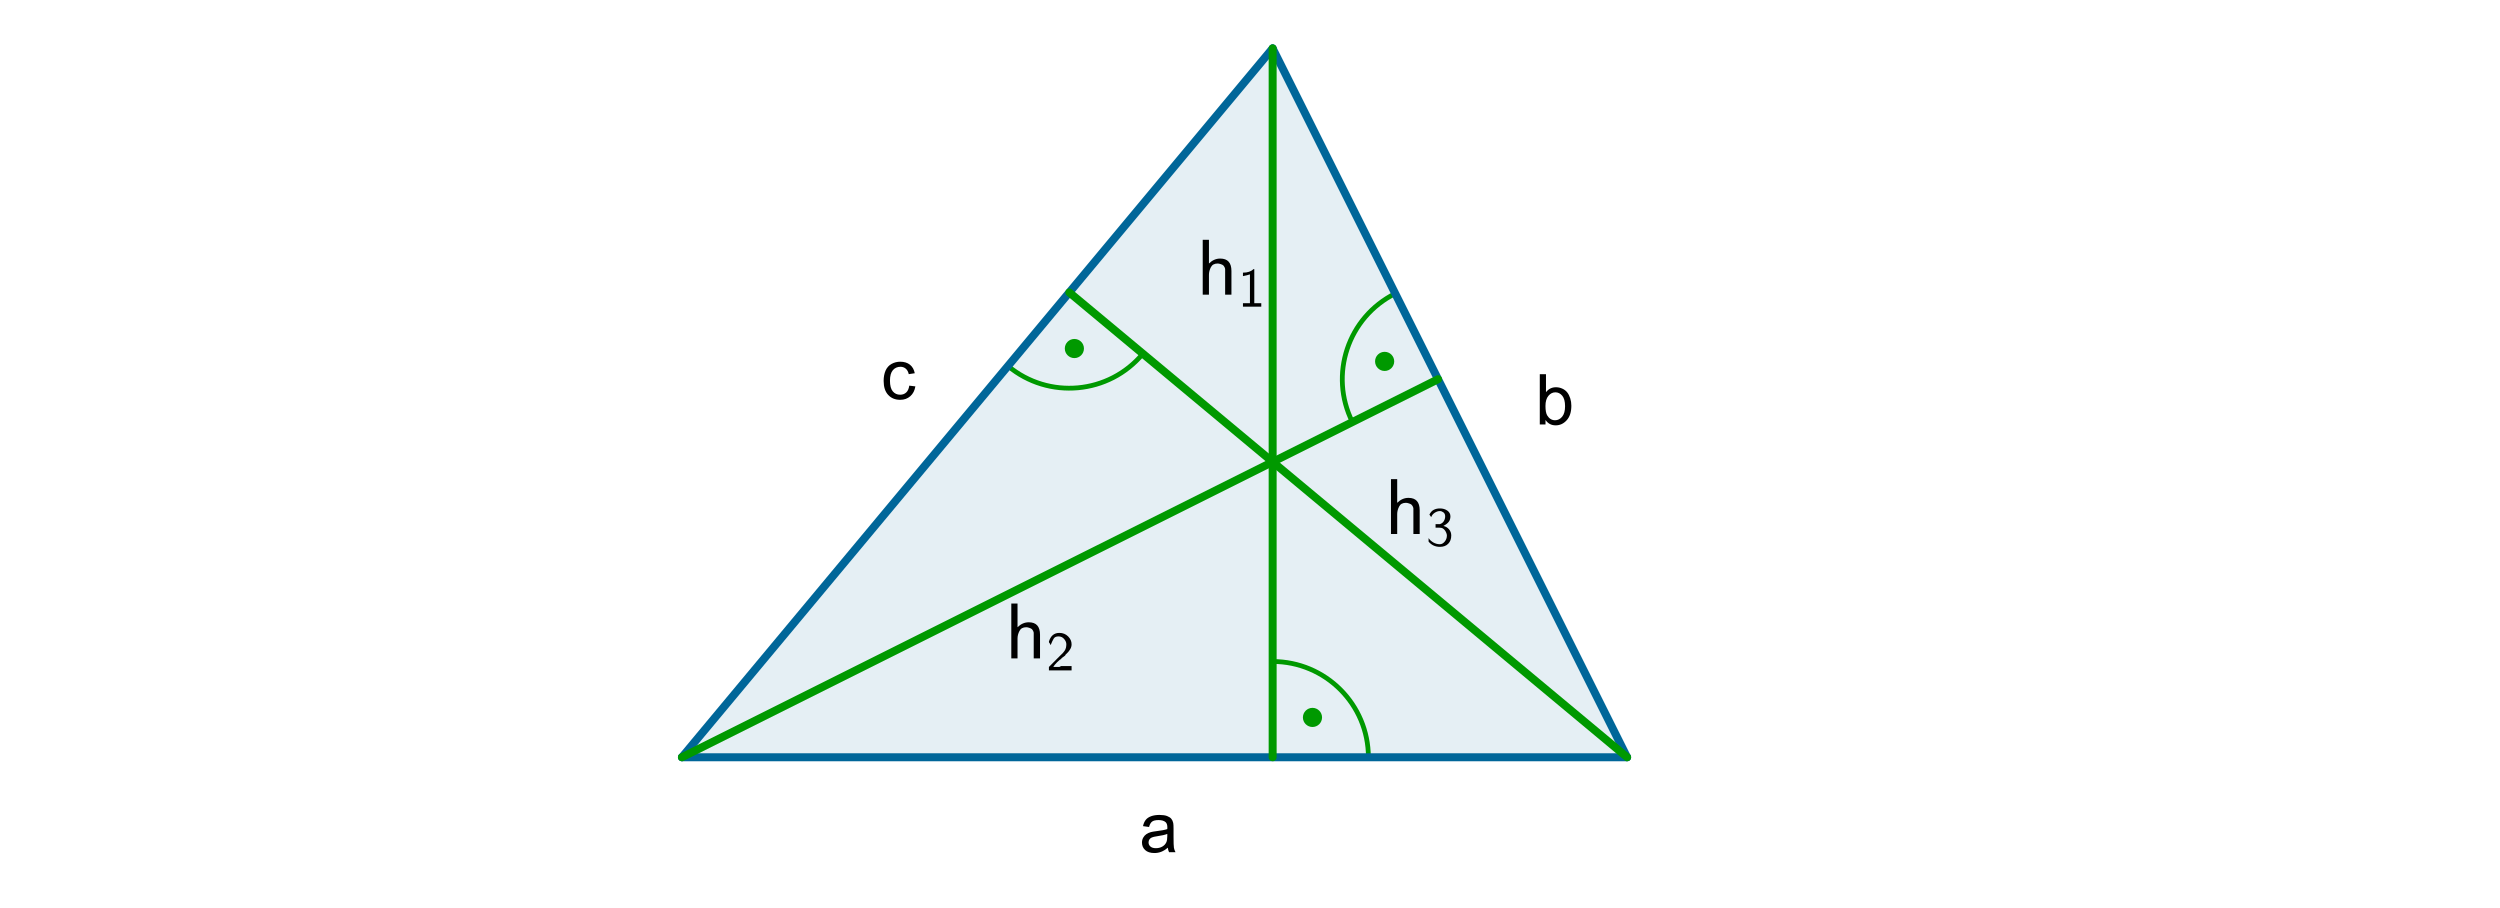 <?xml version="1.0" encoding="ISO-8859-1" standalone="no"?>
<svg xmlns="http://www.w3.org/2000/svg" xmlns:xlink="http://www.w3.org/1999/xlink" xmlns:ev="http://www.w3.org/2001/xml-events" version="1.1" baseProfile="full" x="0px" y="0px" viewBox="0 0 600 218">
<rect x="0" y="0" width="600" height="218" fill="#333333" stroke="none"/>
<title>

</title>
<g stroke-linejoin="miter" stroke-dashoffset="0" stroke-dasharray="none" stroke-width="1" stroke-miterlimit="10.000" stroke-linecap="square">
<g transform="matrix(.766, 0, 0, .766, 0, 0)">
<clipPath id="clip1">
  <path d="M 0 0 L 0 285.00 L 784.00 285.00 L 784.00 0 z"/>
</clipPath>
<g clip-path="url(#clip1)">
<g fill-opacity="1" fill-rule="nonzero" stroke="none" fill="#ffffff">
  <path d="M 0 0 L 784.00 0 L 784.00 285.00 L 0 285.00 L 0 0 z"/>
</g> <!-- drawing style -->
</g> <!-- clip1 -->
</g> <!-- transform -->
<g id="misc">
</g><!-- misc -->
<g id="layer0">
<g transform="matrix(.766, 0, 0, .766, 0, 0)">
<clipPath id="clip2">
  <path d="M 0 0 L 0 285.00 L 784.00 285.00 L 784.00 0 z"/>
</clipPath>
<g clip-path="url(#clip2)">
<g fill-opacity=".102" fill-rule="nonzero" stroke="none" fill="#006699">
  <path d="M 398.74 15.161 L 213.66 237.26 L 509.80 237.26 z"/>
</g> <!-- drawing style -->
</g> <!-- clip2 -->
</g> <!-- transform -->
<g transform="matrix(.766, 0, 0, .766, 0, 0)">
<clipPath id="clip3">
  <path d="M 0 0 L 0 285.00 L 784.00 285.00 L 784.00 0 z"/>
</clipPath>
<g clip-path="url(#clip3)">
<g stroke-linejoin="round" stroke-width="1.5" stroke-linecap="round" fill="none" stroke-opacity="1" stroke="#009900">
  <path d="M 428.74 237.26 C 428.74 220.69 415.31 207.26 398.74 207.26 L 398.74 237.26 z"/>
</g> <!-- drawing style -->
</g> <!-- clip3 -->
</g> <!-- transform -->
<g transform="matrix(.766, 0, 0, .766, 0, 0)">
<clipPath id="clip4">
  <path d="M 0 0 L 0 285.00 L 784.00 285.00 L 784.00 0 z"/>
</clipPath>
<g clip-path="url(#clip4)">
<g fill-opacity="1" fill-rule="nonzero" stroke="none" fill="#009900">
  <path d="M 414.22 224.78 C 414.22 226.44 412.88 227.78 411.22 227.78 C 409.57 227.78 408.22 226.44 408.22 224.78 C 408.22 223.13 409.57 221.78 411.22 221.78 C 412.88 221.78 414.22 223.13 414.22 224.78 z"/>
</g> <!-- drawing style -->
</g> <!-- clip4 -->
</g> <!-- transform -->
<g transform="matrix(.766, 0, 0, .766, 0, 0)">
<clipPath id="clip5">
  <path d="M 0 0 L 0 285.00 L 784.00 285.00 L 784.00 0 z"/>
</clipPath>
<g clip-path="url(#clip5)">
<g stroke-linejoin="round" stroke-width="1.5" stroke-linecap="round" fill="none" stroke-opacity="1" stroke="#009900">
  <path d="M 437.15 91.976 C 422.33 99.385 416.33 117.41 423.73 132.22 L 450.57 118.81 z"/>
</g> <!-- drawing style -->
</g> <!-- clip5 -->
</g> <!-- transform -->
<g transform="matrix(.766, 0, 0, .766, 0, 0)">
<clipPath id="clip6">
  <path d="M 0 0 L 0 285.00 L 784.00 285.00 L 784.00 0 z"/>
</clipPath>
<g clip-path="url(#clip6)">
<g fill-opacity="1" fill-rule="nonzero" stroke="none" fill="#009900">
  <path d="M 436.83 113.23 C 436.83 114.88 435.48 116.23 433.83 116.23 C 432.17 116.23 430.83 114.88 430.83 113.23 C 430.83 111.57 432.17 110.23 433.83 110.23 C 435.48 110.23 436.83 111.57 436.83 113.23 z"/>
</g> <!-- drawing style -->
</g> <!-- clip6 -->
</g> <!-- transform -->
<g transform="matrix(.766, 0, 0, .766, 0, 0)">
<clipPath id="clip7">
  <path d="M 0 0 L 0 285.00 L 784.00 285.00 L 784.00 0 z"/>
</clipPath>
<g clip-path="url(#clip7)">
<g stroke-linejoin="round" stroke-width="1.5" stroke-linecap="round" fill="none" stroke-opacity="1" stroke="#009900">
  <path d="M 315.82 114.67 C 328.55 125.28 347.47 123.56 358.07 110.83 L 335.03 91.622 z"/>
</g> <!-- drawing style -->
</g> <!-- clip7 -->
</g> <!-- transform -->
<g transform="matrix(.766, 0, 0, .766, 0, 0)">
<clipPath id="clip8">
  <path d="M 0 0 L 0 285.00 L 784.00 285.00 L 784.00 0 z"/>
</clipPath>
<g clip-path="url(#clip8)">
<g fill-opacity="1" fill-rule="nonzero" stroke="none" fill="#009900">
  <path d="M 339.62 109.20 C 339.62 110.85 338.28 112.20 336.62 112.20 C 334.97 112.20 333.62 110.85 333.62 109.20 C 333.62 107.54 334.97 106.20 336.62 106.20 C 338.28 106.20 339.62 107.54 339.62 109.20 z"/>
</g> <!-- drawing style -->
</g> <!-- clip8 -->
</g> <!-- transform -->
<g transform="matrix(.766, 0, 0, .766, 0, 0)">
<clipPath id="clip9">
  <path d="M 0 0 L 0 285.00 L 784.00 285.00 L 784.00 0 z"/>
</clipPath>
<g clip-path="url(#clip9)">
<g stroke-linejoin="round" stroke-width="2.5" stroke-linecap="round" fill="none" stroke-opacity="1" stroke="#006699">
  <path d="M 509.80 237.26 L 398.74 15.161"/>
</g> <!-- drawing style -->
</g> <!-- clip9 -->
</g> <!-- transform -->
<g transform="matrix(.766, 0, 0, .766, 0, 0)">
<clipPath id="clip10">
  <path d="M 0 0 L 0 285.00 L 784.00 285.00 L 784.00 0 z"/>
</clipPath>
<g clip-path="url(#clip10)">
<g stroke-linejoin="round" stroke-width="2.5" stroke-linecap="round" fill="none" stroke-opacity="1" stroke="#006699">
  <path d="M 213.66 237.26 L 509.80 237.26"/>
</g> <!-- drawing style -->
</g> <!-- clip10 -->
</g> <!-- transform -->
<g transform="matrix(.766, 0, 0, .766, 0, 0)">
<clipPath id="clip11">
  <path d="M 0 0 L 0 285.00 L 784.00 285.00 L 784.00 0 z"/>
</clipPath>
<g clip-path="url(#clip11)">
<g stroke-linejoin="round" stroke-width="2.5" stroke-linecap="round" fill="none" stroke-opacity="1" stroke="#006699">
  <path d="M 398.74 15.161 L 213.66 237.26"/>
</g> <!-- drawing style -->
</g> <!-- clip11 -->
</g> <!-- transform -->
<g transform="matrix(.766, 0, 0, .766, 0, 0)">
<clipPath id="clip12">
  <path d="M 0 0 L 0 285.00 L 784.00 285.00 L 784.00 0 z"/>
</clipPath>
<g clip-path="url(#clip12)">
<g stroke-linejoin="round" stroke-width="2.5" stroke-linecap="round" fill="none" stroke-opacity="1" stroke="#009900">
  <path d="M 213.66 237.26 L 450.57 118.81"/>
</g> <!-- drawing style -->
</g> <!-- clip12 -->
</g> <!-- transform -->
<g transform="matrix(.766, 0, 0, .766, 0, 0)">
<clipPath id="clip13">
  <path d="M 0 0 L 0 285.00 L 784.00 285.00 L 784.00 0 z"/>
</clipPath>
<g clip-path="url(#clip13)">
<g stroke-linejoin="round" stroke-width="2.5" stroke-linecap="round" fill="none" stroke-opacity="1" stroke="#009900">
  <path d="M 398.74 237.26 L 398.74 15.161"/>
</g> <!-- drawing style -->
</g> <!-- clip13 -->
</g> <!-- transform -->
<g transform="matrix(.766, 0, 0, .766, 0, 0)">
<clipPath id="clip14">
  <path d="M 0 0 L 0 285.00 L 784.00 285.00 L 784.00 0 z"/>
</clipPath>
<g clip-path="url(#clip14)">
<g stroke-linejoin="round" stroke-width="2.5" stroke-linecap="round" fill="none" stroke-opacity="1" stroke="#009900">
  <path d="M 335.03 91.622 L 509.80 237.26"/>
</g> <!-- drawing style -->
</g> <!-- clip14 -->
</g> <!-- transform -->
<g transform="matrix(.766, 0, 0, .766, 0, 0)">
<clipPath id="clip15">
  <path d="M 0 0 L 0 285.00 L 784.00 285.00 L 784.00 0 z"/>
</clipPath>
<g clip-path="url(#clip15)">
<g fill-opacity="1" fill-rule="nonzero" stroke="none" fill="#000000">
  <path d="M 365.89 265.59 Q 364.83 266.50 363.83 266.88 Q 362.83 267.27 361.69 267.27 Q 359.81 267.27 358.80 266.34 Q 357.80 265.42 357.80 263.98 Q 357.80 263.16 358.18 262.46 Q 358.56 261.77 359.18 261.35 Q 359.80 260.94 360.56 260.72 Q 361.14 260.56 362.28 260.42 Q 364.62 260.14 365.73 259.77 Q 365.75 259.36 365.75 259.25 Q 365.75 258.08 365.20 257.59 Q 364.45 256.94 363.00 256.94 Q 361.62 256.94 360.98 257.41 Q 360.33 257.89 360.02 259.11 L 358.12 258.84 Q 358.39 257.62 358.98 256.88 Q 359.56 256.14 360.68 255.73 Q 361.80 255.33 363.28 255.33 Q 364.73 255.33 365.65 255.67 Q 366.56 256.02 366.99 256.54 Q 367.42 257.06 367.59 257.86 Q 367.69 258.36 367.69 259.64 L 367.69 262.22 Q 367.69 264.92 367.81 265.63 Q 367.94 266.34 368.30 267.00 L 366.28 267.00 Q 365.98 266.39 365.89 265.59 z M 365.73 261.28 Q 364.69 261.70 362.58 262.00 Q 361.39 262.17 360.89 262.39 Q 360.39 262.61 360.12 263.02 Q 359.86 263.44 359.86 263.94 Q 359.86 264.72 360.45 265.23 Q 361.03 265.75 362.16 265.75 Q 363.28 265.75 364.15 265.26 Q 365.02 264.77 365.42 263.92 Q 365.73 263.27 365.73 261.98 L 365.73 261.28 z"/>
</g> <!-- drawing style -->
</g> <!-- clip15 -->
</g> <!-- transform -->
<g transform="matrix(.766, 0, 0, .766, 0, 0)">
<clipPath id="clip16">
  <path d="M 0 0 L 0 285.00 L 784.00 285.00 L 784.00 0 z"/>
</clipPath>
<g clip-path="url(#clip16)">
<g fill-opacity="1" fill-rule="nonzero" stroke="none" fill="#000000">
  <path d="M 185.89 -23.406 Q 184.83 -22.500 183.83 -22.117 Q 182.83 -21.734 181.69 -21.734 Q 179.81 -21.734 178.80 -22.656 Q 177.80 -23.578 177.80 -25.016 Q 177.80 -25.844 178.18 -26.539 Q 178.56 -27.234 179.18 -27.648 Q 179.80 -28.062 180.56 -28.281 Q 181.14 -28.438 182.28 -28.578 Q 184.62 -28.859 185.73 -29.234 Q 185.75 -29.641 185.75 -29.750 Q 185.75 -30.922 185.20 -31.406 Q 184.45 -32.062 183.00 -32.062 Q 181.62 -32.062 180.98 -31.586 Q 180.33 -31.109 180.02 -29.891 L 178.12 -30.156 Q 178.39 -31.375 178.98 -32.117 Q 179.56 -32.859 180.68 -33.266 Q 181.80 -33.672 183.28 -33.672 Q 184.73 -33.672 185.65 -33.328 Q 186.56 -32.984 186.99 -32.461 Q 187.42 -31.938 187.59 -31.141 Q 187.69 -30.641 187.69 -29.359 L 187.69 -26.781 Q 187.69 -24.078 187.81 -23.367 Q 187.94 -22.656 188.30 -22.000 L 186.28 -22.000 Q 185.98 -22.609 185.89 -23.406 z M 185.73 -27.719 Q 184.69 -27.297 182.58 -27.000 Q 181.39 -26.828 180.89 -26.609 Q 180.39 -26.391 180.12 -25.977 Q 179.86 -25.562 179.86 -25.062 Q 179.86 -24.281 180.45 -23.766 Q 181.03 -23.250 182.16 -23.250 Q 183.28 -23.250 184.15 -23.742 Q 185.02 -24.234 185.42 -25.078 Q 185.73 -25.734 185.73 -27.016 L 185.73 -27.719 z"/>
</g> <!-- drawing style -->
</g> <!-- clip16 -->
</g> <!-- transform -->
<g transform="matrix(.766, 0, 0, .766, 0, 0)">
<clipPath id="clip17">
  <path d="M 0 0 L 0 285.00 L 784.00 285.00 L 784.00 0 z"/>
</clipPath>
<g clip-path="url(#clip17)">
<g fill-opacity="1" fill-rule="nonzero" stroke="none" fill="#000000">
  <path d="M 484.23 133.00 L 482.44 133.00 L 482.44 117.25 L 484.38 117.25 L 484.38 122.88 Q 485.59 121.33 487.50 121.33 Q 488.55 121.33 489.49 121.76 Q 490.44 122.19 491.04 122.95 Q 491.64 123.72 491.98 124.80 Q 492.33 125.89 492.33 127.12 Q 492.33 130.06 490.88 131.66 Q 489.44 133.27 487.41 133.27 Q 485.39 133.27 484.23 131.58 L 484.23 133.00 z M 484.22 127.20 Q 484.22 129.27 484.77 130.17 Q 485.69 131.67 487.23 131.67 Q 488.52 131.67 489.44 130.57 Q 490.36 129.47 490.36 127.28 Q 490.36 125.05 489.47 123.98 Q 488.58 122.92 487.33 122.92 Q 486.06 122.92 485.14 124.02 Q 484.22 125.12 484.22 127.20 z"/>
</g> <!-- drawing style -->
</g> <!-- clip17 -->
</g> <!-- transform -->
<g transform="matrix(.766, 0, 0, .766, 0, 0)">
<clipPath id="clip18">
  <path d="M 0 0 L 0 285.00 L 784.00 285.00 L 784.00 0 z"/>
</clipPath>
<g clip-path="url(#clip18)">
<g fill-opacity="1" fill-rule="nonzero" stroke="none" fill="#000000">
  <path d="M 284.89 120.83 L 286.80 121.06 Q 286.48 123.03 285.20 124.15 Q 283.92 125.27 282.05 125.27 Q 279.70 125.27 278.28 123.73 Q 276.86 122.20 276.86 119.34 Q 276.86 117.48 277.47 116.10 Q 278.08 114.72 279.34 114.02 Q 280.59 113.33 282.06 113.33 Q 283.92 113.33 285.10 114.27 Q 286.28 115.22 286.61 116.94 L 284.73 117.23 Q 284.47 116.08 283.78 115.50 Q 283.09 114.92 282.14 114.92 Q 280.67 114.92 279.76 115.97 Q 278.84 117.02 278.84 119.28 Q 278.84 121.58 279.73 122.62 Q 280.61 123.67 282.03 123.67 Q 283.17 123.67 283.93 122.97 Q 284.69 122.27 284.89 120.83 z"/>
</g> <!-- drawing style -->
</g> <!-- clip18 -->
</g> <!-- transform -->
<g transform="matrix(19.144, 0, 0, 19.144, 287.16, 70.727)">
<clipPath id="clip19">
  <path d="M -15.000 -3.694 L -15.000 7.706 L 16.360 7.706 L 16.360 -3.694 z"/>
</clipPath>
<g clip-path="url(#clip19)">
<g fill-opacity="1" fill-rule="nonzero" stroke="none" fill="#000000">
  <path d="M .438 -.297 L .438 -0 L .359 -0 L .359 -.297 Q .359 -.312 .359 -.32 Q .359 -.328 .352 -.344 Q .344 -.359 .336 -.367 Q .328 -.375 .305 -.383 Q .281 -.391 .266 -.391 Q .203 -.391 .18 -.344 Q .156 -.297 .156 -.25 L .156 -0 L .078 -0 L .078 -.688 L .156 -.688 L .156 -.391 Q .219 -.453 .297 -.453 Q .438 -.453 .438 -.297 z"/>
</g> <!-- drawing style -->
</g> <!-- clip19 -->
</g> <!-- transform -->
<g transform="matrix(13.401, 0, 0, 13.401, 297.05, 73.599)">
<clipPath id="clip20">
  <path d="M -22.167 -5.492 L -22.167 10.794 L 22.633 10.794 L 22.633 -5.492 z"/>
</clipPath>
<g clip-path="url(#clip20)">
<g fill-opacity="1" fill-rule="nonzero" stroke="none" fill="#000000">
  <path d="M .297 -.672 L .297 -.062 L .422 -.062 L .422 -0 L .094 -0 L .094 -.062 L .219 -.062 L .219 -.578 Q .172 -.562 .094 -.547 L .094 -.609 Q .219 -.609 .281 -.672 L .297 -.672 z"/>
</g> <!-- drawing style -->
</g> <!-- clip20 -->
</g> <!-- transform -->
<g transform="matrix(19.144, 0, 0, 19.144, 241.22, 158.02)">
<clipPath id="clip21">
  <path d="M -12.600 -8.254 L -12.600 3.146 L 18.760 3.146 L 18.760 -8.254 z"/>
</clipPath>
<g clip-path="url(#clip21)">
<g fill-opacity="1" fill-rule="nonzero" stroke="none" fill="#000000">
  <path d="M .438 -.297 L .438 -0 L .359 -0 L .359 -.297 Q .359 -.312 .359 -.32 Q .359 -.328 .352 -.344 Q .344 -.359 .336 -.367 Q .328 -.375 .305 -.383 Q .281 -.391 .266 -.391 Q .203 -.391 .18 -.344 Q .156 -.297 .156 -.25 L .156 -0 L .078 -0 L .078 -.688 L .156 -.688 L .156 -.391 Q .219 -.453 .297 -.453 Q .438 -.453 .438 -.297 z"/>
</g> <!-- drawing style -->
</g> <!-- clip21 -->
</g> <!-- transform -->
<g transform="matrix(13.401, 0, 0, 13.401, 251.11, 160.90)">
<clipPath id="clip22">
  <path d="M -18.738 -12.006 L -18.738 4.279 L 26.062 4.279 L 26.062 -12.006 z"/>
</clipPath>
<g clip-path="url(#clip22)">
<g fill-opacity="1" fill-rule="nonzero" stroke="none" fill="#000000">
  <path d="M .172 -.188 L .25 -.266 Q .281 -.297 .297 -.312 Q .312 -.328 .328 -.352 Q .344 -.375 .352 -.406 Q .359 -.438 .359 -.469 Q .359 -.516 .32 -.562 Q .281 -.609 .219 -.609 Q .156 -.609 .133 -.57 Q .109 -.531 .078 -.453 Q .062 -.484 .062 -.484 Q .062 -.484 .055 -.492 Q .047 -.5 .047 -.516 Q .094 -.672 .234 -.672 Q .328 -.672 .391 -.609 Q .453 -.547 .453 -.469 Q .453 -.422 .43 -.383 Q .406 -.344 .391 -.328 Q .375 -.312 .344 -.281 Q .344 -.266 .305 -.242 Q .266 -.219 .266 -.203 Q .25 -.203 .195 -.148 Q .141 -.094 .125 -.062 L .234 -.062 Q .234 -.062 .25 -.07 Q .266 -.078 .266 -.078 L .453 -.078 L .453 -0 L .047 -0 L .047 -.062 L .172 -.188 z"/>
</g> <!-- drawing style -->
</g> <!-- clip22 -->
</g> <!-- transform -->
<g transform="matrix(19.144, 0, 0, 19.144, 332.34, 128.16)">
<clipPath id="clip23">
  <path d="M -17.360 -6.694 L -17.360 4.706 L 14.000 4.706 L 14.000 -6.694 z"/>
</clipPath>
<g clip-path="url(#clip23)">
<g fill-opacity="1" fill-rule="nonzero" stroke="none" fill="#000000">
  <path d="M .438 -.297 L .438 -0 L .359 -0 L .359 -.297 Q .359 -.312 .359 -.32 Q .359 -.328 .352 -.344 Q .344 -.359 .336 -.367 Q .328 -.375 .305 -.383 Q .281 -.391 .266 -.391 Q .203 -.391 .18 -.344 Q .156 -.297 .156 -.25 L .156 -0 L .078 -0 L .078 -.688 L .156 -.688 L .156 -.391 Q .219 -.453 .297 -.453 Q .438 -.453 .438 -.297 z"/>
</g> <!-- drawing style -->
</g> <!-- clip23 -->
</g> <!-- transform -->
<g transform="matrix(13.401, 0, 0, 13.401, 342.23, 131.03)">
<clipPath id="clip24">
  <path d="M -25.538 -9.778 L -25.538 6.508 L 19.262 6.508 L 19.262 -9.778 z"/>
</clipPath>
<g clip-path="url(#clip24)">
<g fill-opacity="1" fill-rule="nonzero" stroke="none" fill="#000000">
  <path d="M .094 -.516 L .062 -.562 Q .094 -.625 .141 -.648 Q .188 -.672 .25 -.672 Q .328 -.672 .383 -.633 Q .438 -.594 .438 -.531 Q .438 -.469 .406 -.43 Q .375 -.391 .312 -.359 Q .375 -.344 .414 -.297 Q .453 -.25 .453 -.188 Q .453 -.094 .398 -.039 Q .344 .016 .25 .016 Q .125 .016 .047 -.078 L .047 -.141 Q .078 -.094 .133 -.062 Q .188 -.031 .25 -.031 Q .297 -.031 .336 -.078 Q .375 -.125 .375 -.188 Q .375 -.203 .367 -.227 Q .359 -.25 .344 -.273 Q .328 -.297 .305 -.312 Q .281 -.328 .234 -.328 L .172 -.328 L .172 -.391 Q .234 -.391 .25 -.391 Q .297 -.406 .32 -.445 Q .344 -.484 .344 -.531 Q .344 -.578 .312 -.602 Q .281 -.625 .25 -.625 Q .203 -.625 .156 -.594 Q .109 -.562 .094 -.516 z"/>
</g> <!-- drawing style -->
</g> <!-- clip24 -->
</g> <!-- transform -->
</g><!-- layer0 -->
</g> <!-- default stroke -->
</svg>
<!-- bounding box -->
